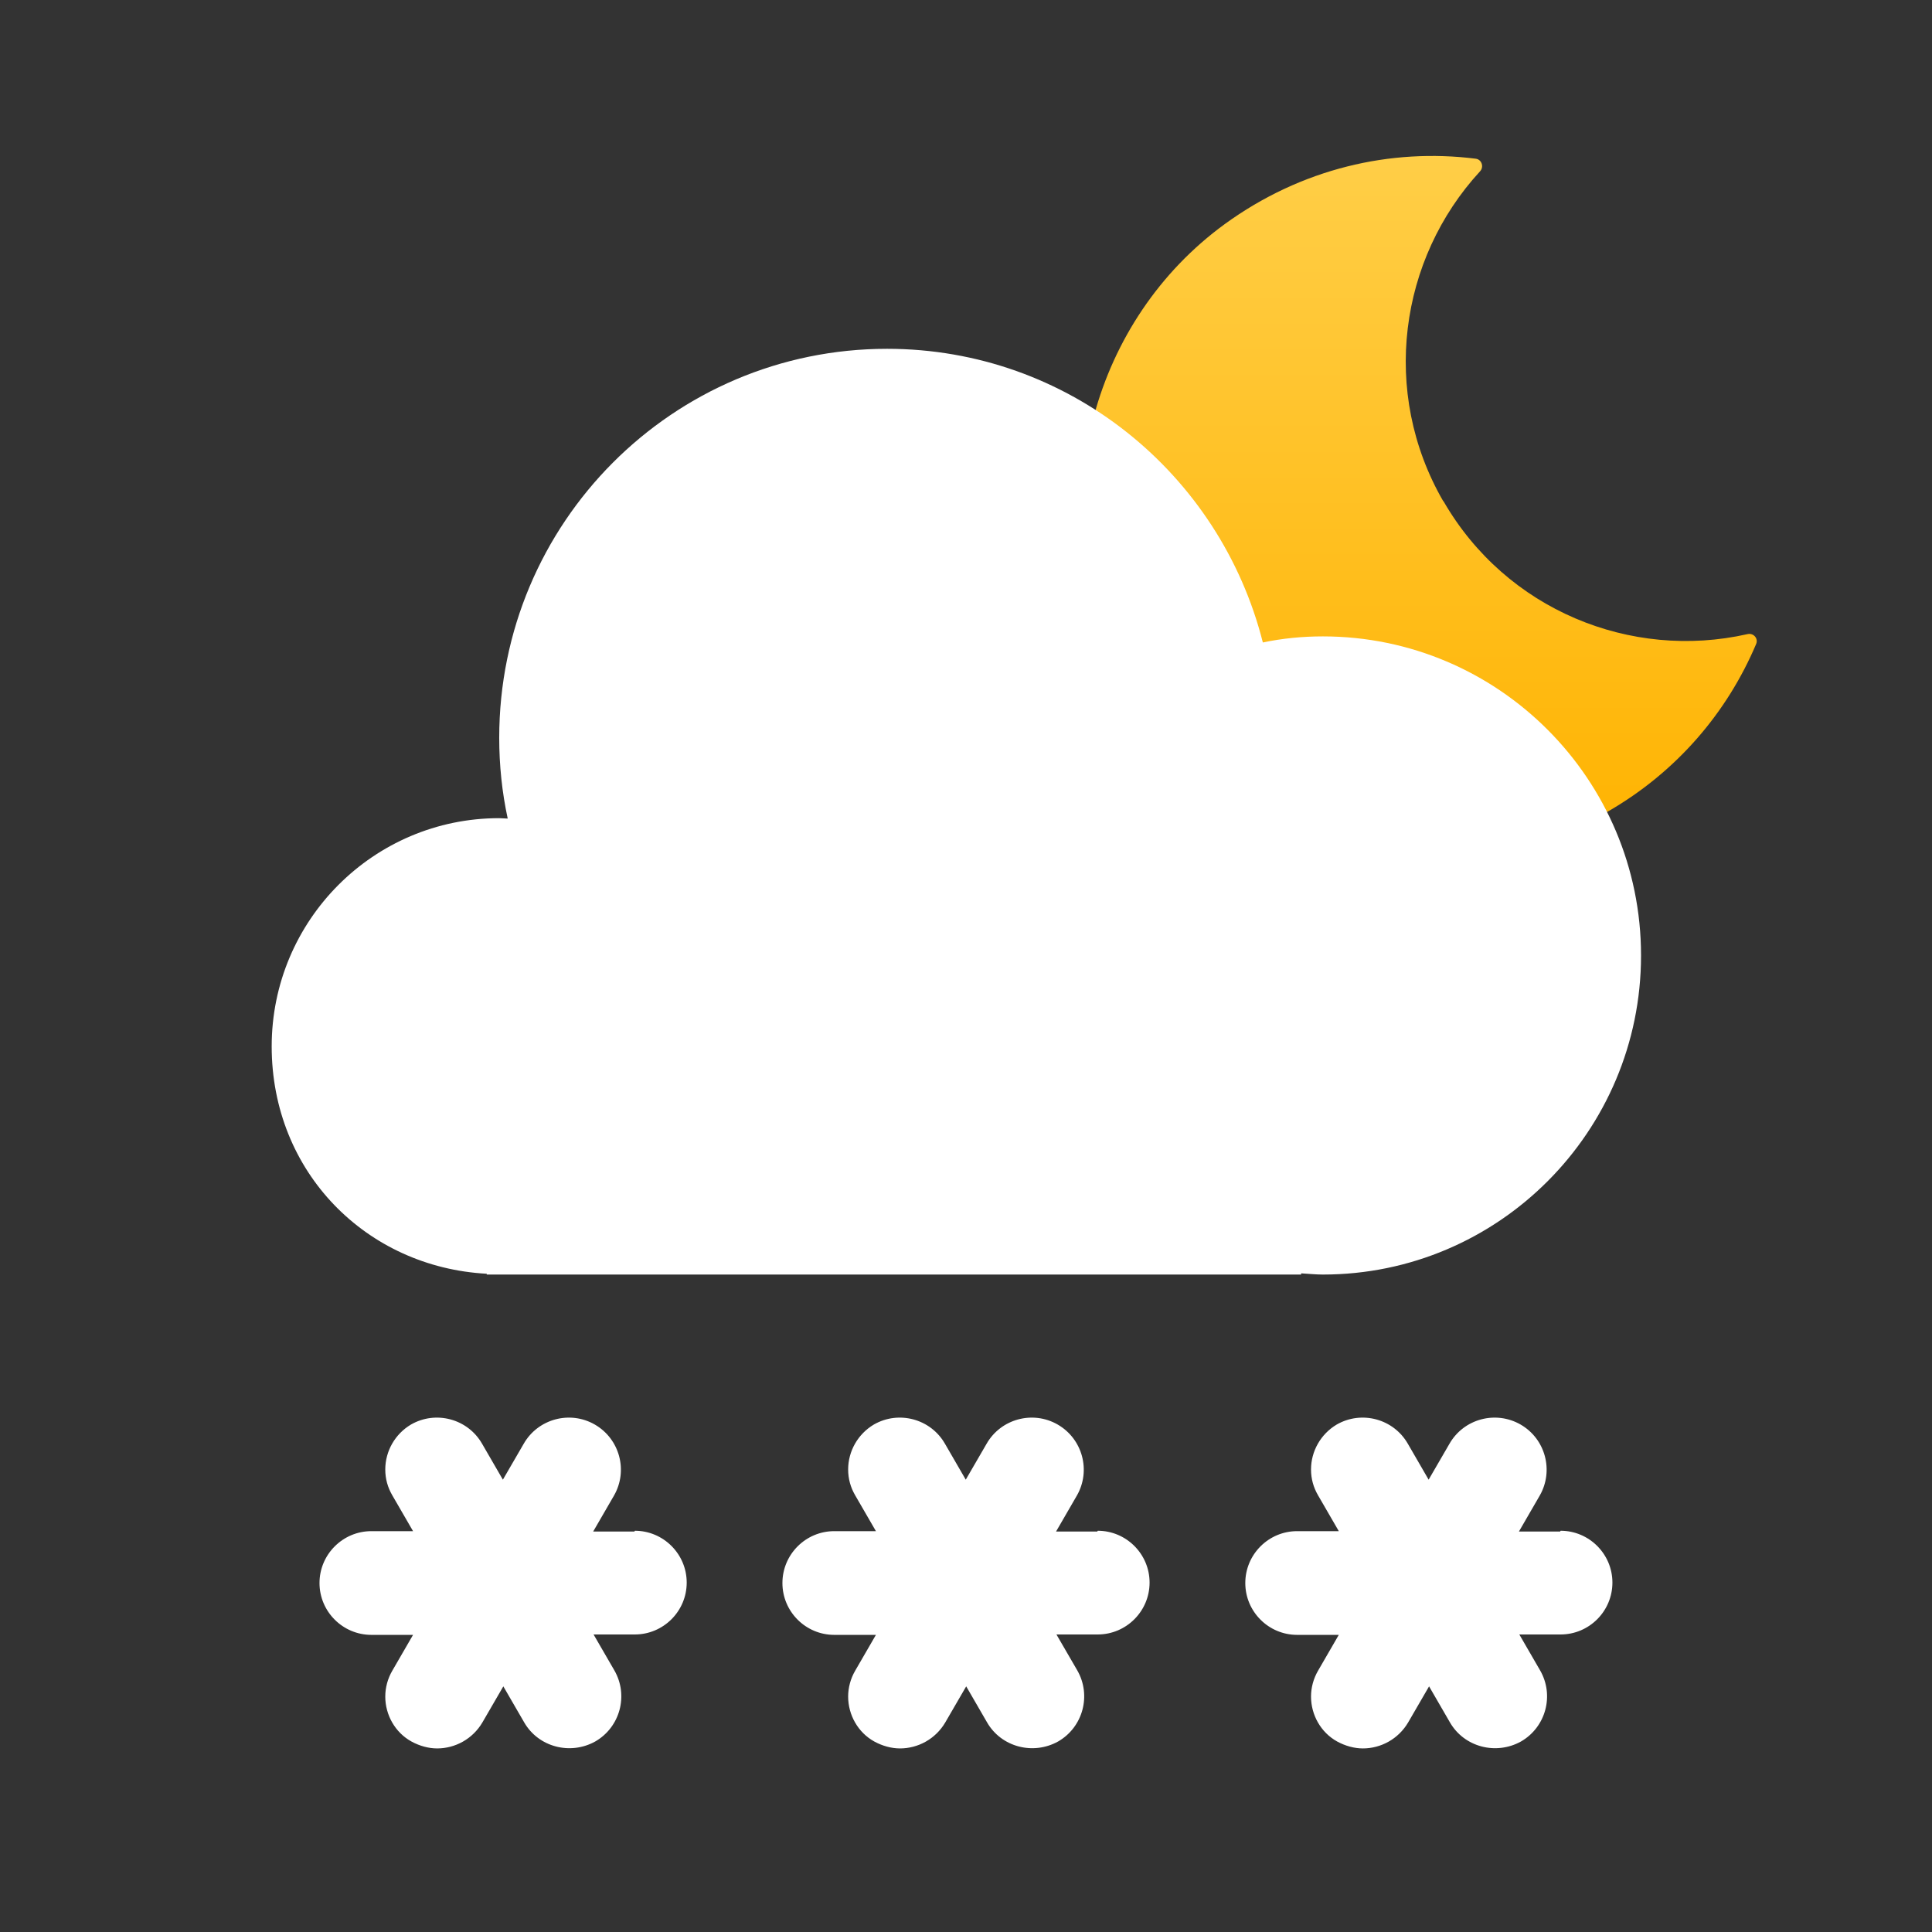 <svg width="48" height="48" viewBox="0 0 48 48" fill="none" xmlns="http://www.w3.org/2000/svg">
<rect x="0" y="0" width="48" height="48" fill="#333333" stroke="none"/>
<path d="M15.762 38.051H14.737L15.254 37.158C15.61 36.539 15.396 35.748 14.777 35.392C14.159 35.037 13.367 35.25 13.012 35.869L12.494 36.762L11.977 35.869C11.622 35.25 10.83 35.037 10.211 35.392C9.816 35.626 9.572 36.052 9.572 36.509C9.572 36.742 9.633 36.955 9.745 37.148L10.262 38.041H9.227C8.517 38.041 7.938 38.619 7.938 39.33C7.938 40.04 8.517 40.618 9.227 40.618H10.262L9.745 41.511C9.633 41.704 9.572 41.927 9.572 42.15C9.572 42.607 9.816 43.043 10.222 43.267C10.425 43.378 10.648 43.439 10.861 43.439C11.307 43.439 11.744 43.206 11.987 42.79L12.505 41.897L13.022 42.79C13.377 43.408 14.169 43.611 14.788 43.267C15.407 42.911 15.62 42.12 15.264 41.501L14.747 40.608H15.772C16.482 40.608 17.061 40.03 17.061 39.319C17.061 38.609 16.482 38.031 15.772 38.031L15.762 38.051Z" fill="white"/>
<path d="M27.262 38.051H26.237L26.754 37.158C27.11 36.539 26.896 35.748 26.277 35.392C25.659 35.037 24.867 35.25 24.512 35.869L23.994 36.762L23.477 35.869C23.122 35.25 22.33 35.037 21.711 35.392C21.316 35.626 21.072 36.052 21.072 36.509C21.072 36.742 21.133 36.955 21.245 37.148L21.762 38.041H20.727C20.017 38.041 19.439 38.619 19.439 39.33C19.439 40.04 20.017 40.618 20.727 40.618H21.762L21.245 41.511C21.133 41.704 21.072 41.927 21.072 42.15C21.072 42.607 21.316 43.043 21.721 43.267C21.924 43.378 22.148 43.439 22.361 43.439C22.807 43.439 23.244 43.206 23.487 42.79L24.005 41.897L24.522 42.79C24.877 43.408 25.669 43.611 26.288 43.267C26.907 42.911 27.12 42.12 26.765 41.501L26.247 40.608H27.272C27.982 40.608 28.561 40.03 28.561 39.319C28.561 38.609 27.982 38.031 27.272 38.031L27.262 38.051Z" fill="white"/>
<path d="M38.762 38.051H37.737L38.254 37.158C38.609 36.539 38.396 35.748 37.778 35.392C37.158 35.037 36.367 35.25 36.012 35.869L35.494 36.762L34.977 35.869C34.622 35.25 33.83 35.037 33.211 35.392C32.816 35.626 32.572 36.052 32.572 36.509C32.572 36.742 32.633 36.955 32.745 37.148L33.262 38.041H32.227C31.517 38.041 30.939 38.619 30.939 39.33C30.939 40.04 31.517 40.618 32.227 40.618H33.262L32.745 41.511C32.633 41.704 32.572 41.927 32.572 42.15C32.572 42.607 32.816 43.043 33.221 43.267C33.425 43.378 33.648 43.439 33.861 43.439C34.307 43.439 34.744 43.206 34.987 42.79L35.505 41.897L36.022 42.79C36.377 43.408 37.169 43.611 37.788 43.267C38.407 42.911 38.62 42.12 38.264 41.501L37.747 40.608H38.772C39.482 40.608 40.06 40.03 40.06 39.319C40.06 38.609 39.482 38.031 38.772 38.031L38.762 38.051Z" fill="white"/>
<path fill-rule="evenodd" clip-rule="evenodd" d="M35.86 12.451C35.858 12.451 35.856 12.45 35.855 12.449C34.295 9.745 34.764 6.437 36.77 4.258C36.875 4.147 36.813 3.962 36.665 3.943C34.554 3.677 32.331 4.184 30.429 5.567C27.169 7.944 25.971 12.377 27.595 16.076C29.725 20.923 35.505 22.726 39.956 20.157C41.667 19.169 42.914 17.693 43.63 16.002C43.692 15.86 43.562 15.718 43.414 15.755C40.519 16.409 37.421 15.156 35.864 12.454C35.863 12.452 35.861 12.451 35.86 12.451V12.451Z" fill="url(#paint0_linear_401_29806)"/>
<path fill-rule="evenodd" clip-rule="evenodd" d="M32.866 15.811C32.356 15.811 31.855 15.861 31.375 15.962C30.314 11.767 26.542 8.666 22.039 8.666C16.716 8.666 12.403 12.992 12.403 18.33C12.403 19.012 12.473 19.685 12.614 20.337C12.543 20.337 12.473 20.327 12.403 20.327C9.282 20.327 6.75 22.866 6.75 25.997C6.75 29.128 9.111 31.486 12.093 31.646V31.666H32.326V31.636C32.506 31.646 32.686 31.666 32.866 31.666C37.229 31.666 40.771 28.114 40.771 23.739C40.771 19.364 37.229 15.811 32.866 15.811Z" fill="white"/>
<defs>
<linearGradient id="paint0_linear_401_29806" x1="26.992" y1="3.886" x2="26.992" y2="21.092" gradientUnits="userSpaceOnUse">
<stop offset="0.001" stop-color="#FFCE47"/>
<stop offset="1" stop-color="#FFB300"/>
</linearGradient>
</defs>
</svg>
